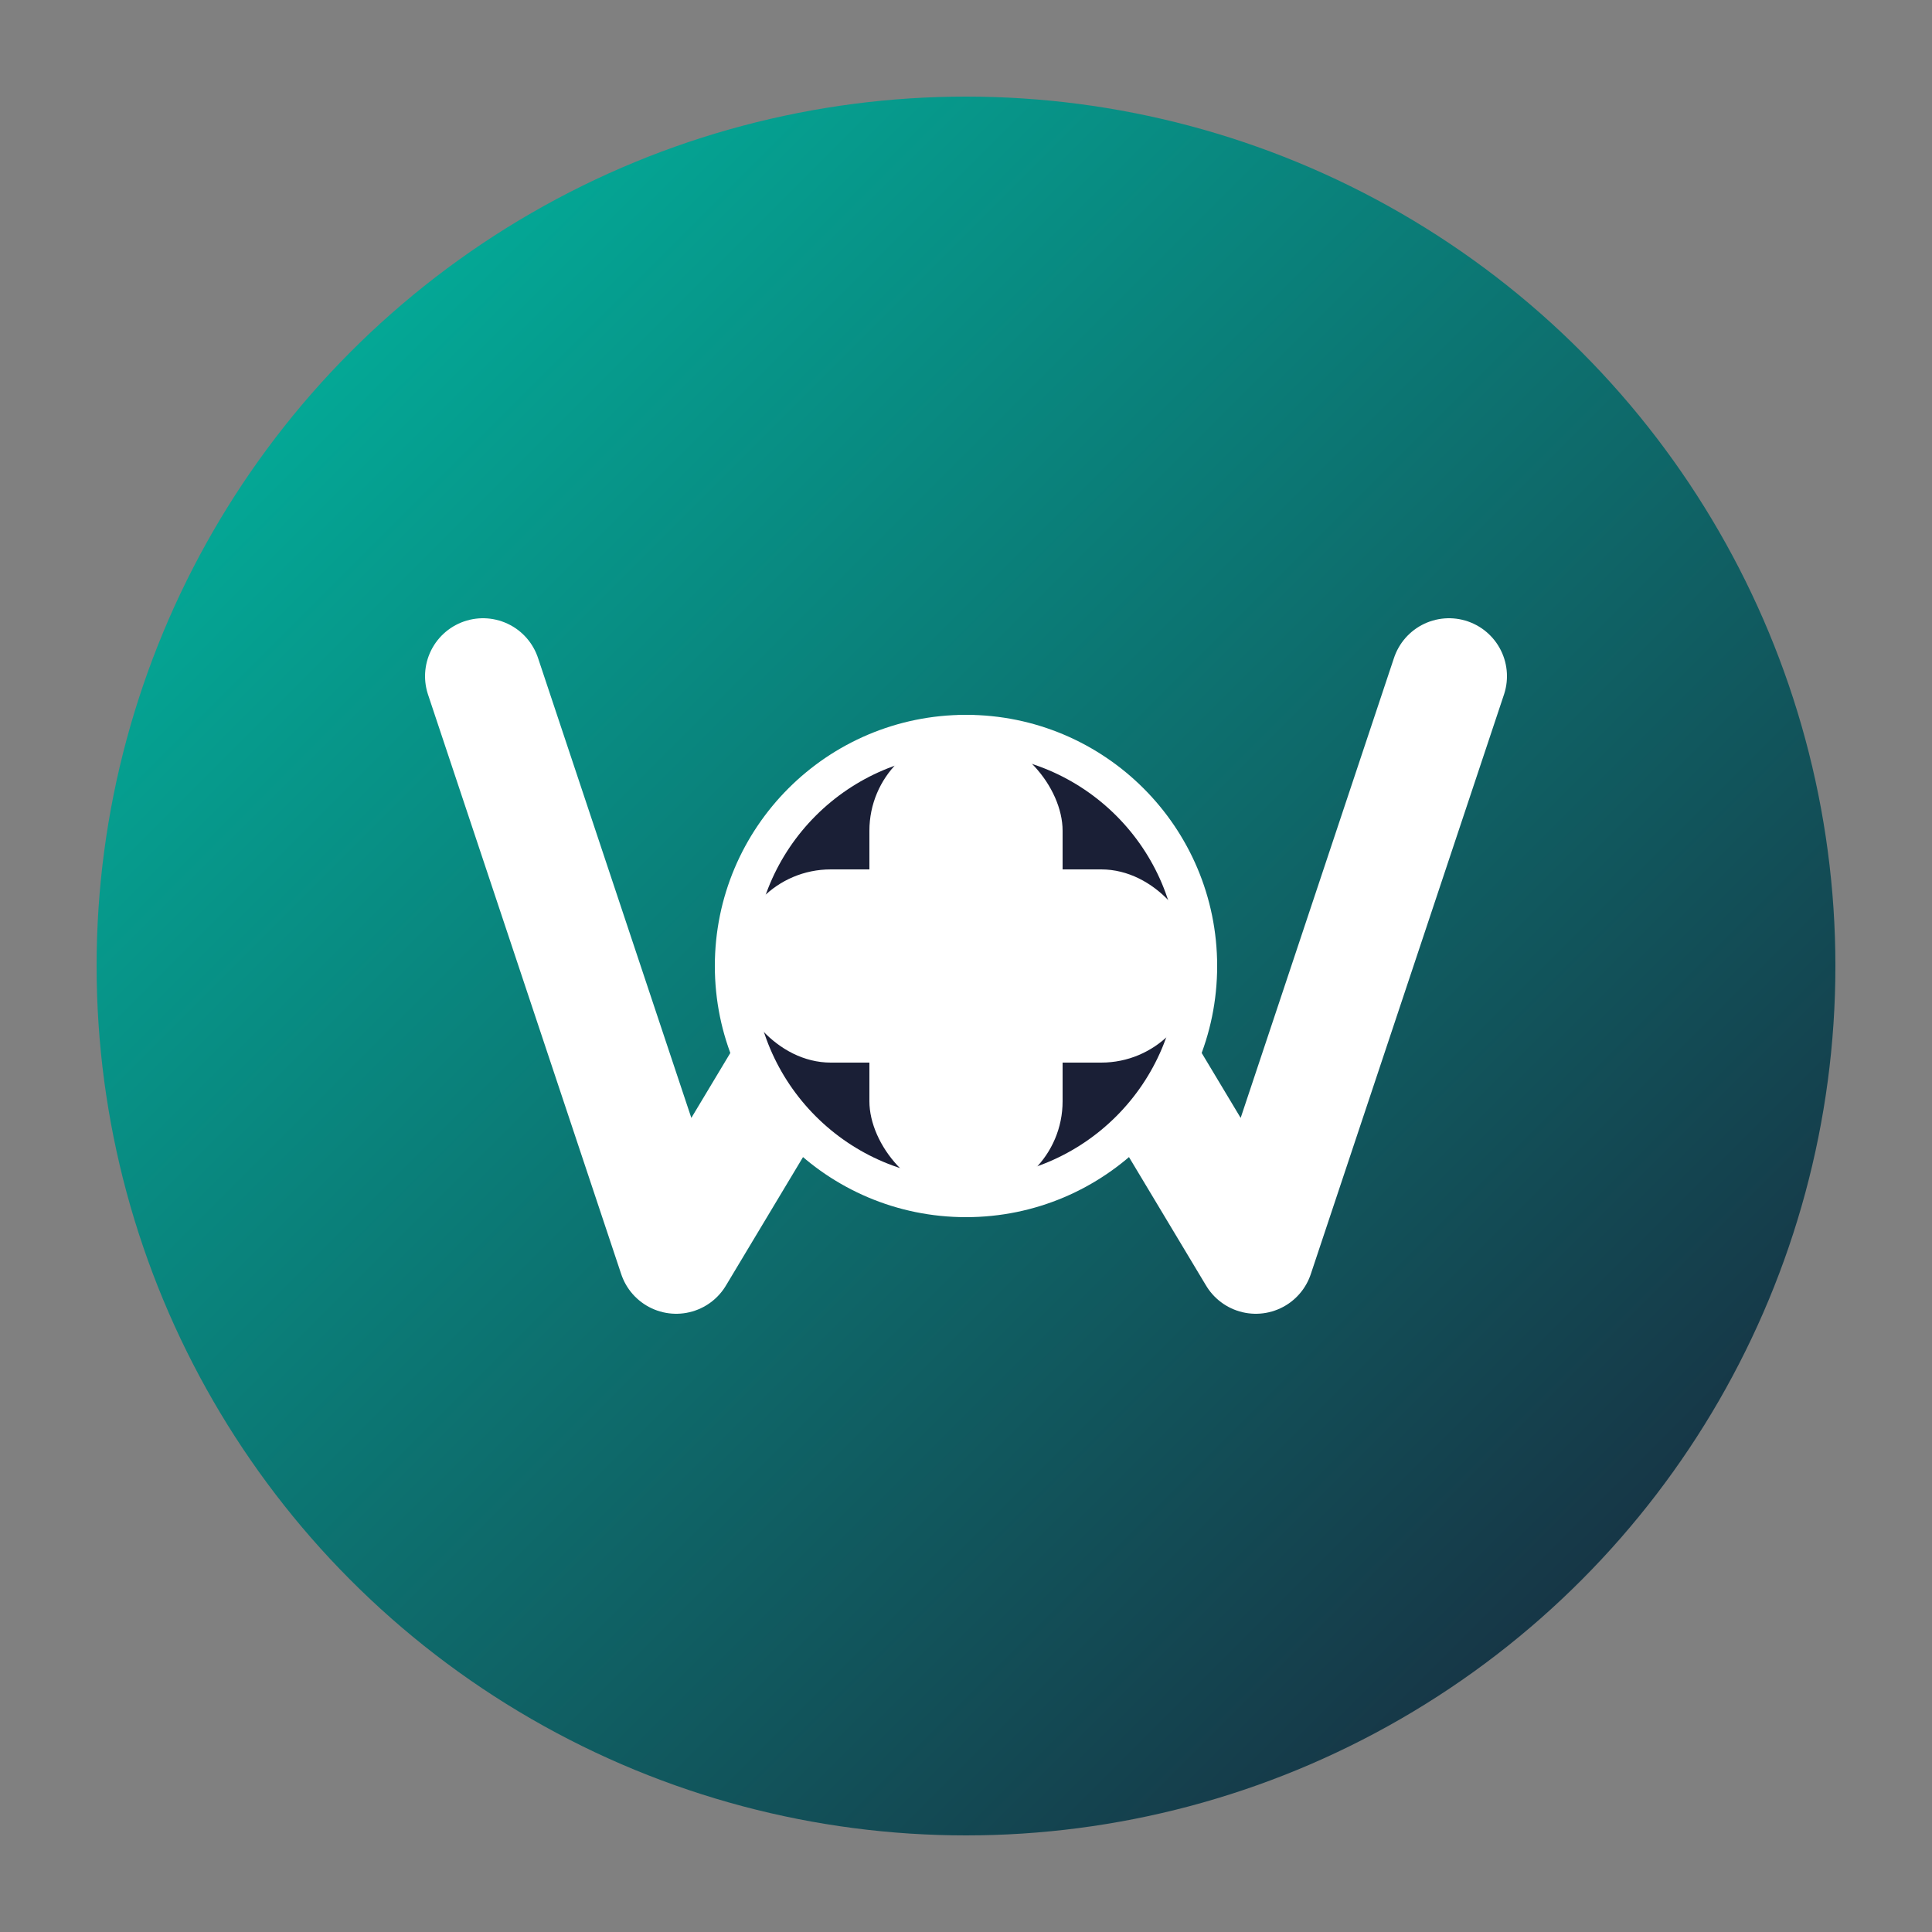 <svg xmlns="http://www.w3.org/2000/svg" viewBox="0 0 100 100">
  <rect x="0" y="0" width="100" height="100" fill="#808080" stroke="none"/>
  <defs>
    <linearGradient id="faviconGradient" x1="0%" y1="0%" x2="100%" y2="100%">
      <stop offset="0%" style="stop-color:#00BFA6;stop-opacity:1" />
      <stop offset="100%" style="stop-color:#1A1F36;stop-opacity:1" />
    </linearGradient>
  </defs>
  
  <!-- Background -->
  <circle cx="50" cy="50" r="45" fill="url(#faviconGradient)" />
  
  <!-- Stylized W -->
  <path d="M25,35 L35,65 L50,40 L65,65 L75,35" stroke="white" stroke-width="6" fill="none" stroke-linecap="round" stroke-linejoin="round" />
  
  <!-- Plus sign representing fitness/training -->
  <circle cx="50" cy="50" r="12" fill="#1A1F36" stroke="white" stroke-width="2" />
  <rect x="45" y="38" width="10" height="24" rx="5" fill="white" />
  <rect x="38" y="45" width="24" height="10" rx="5" fill="white" />
</svg>